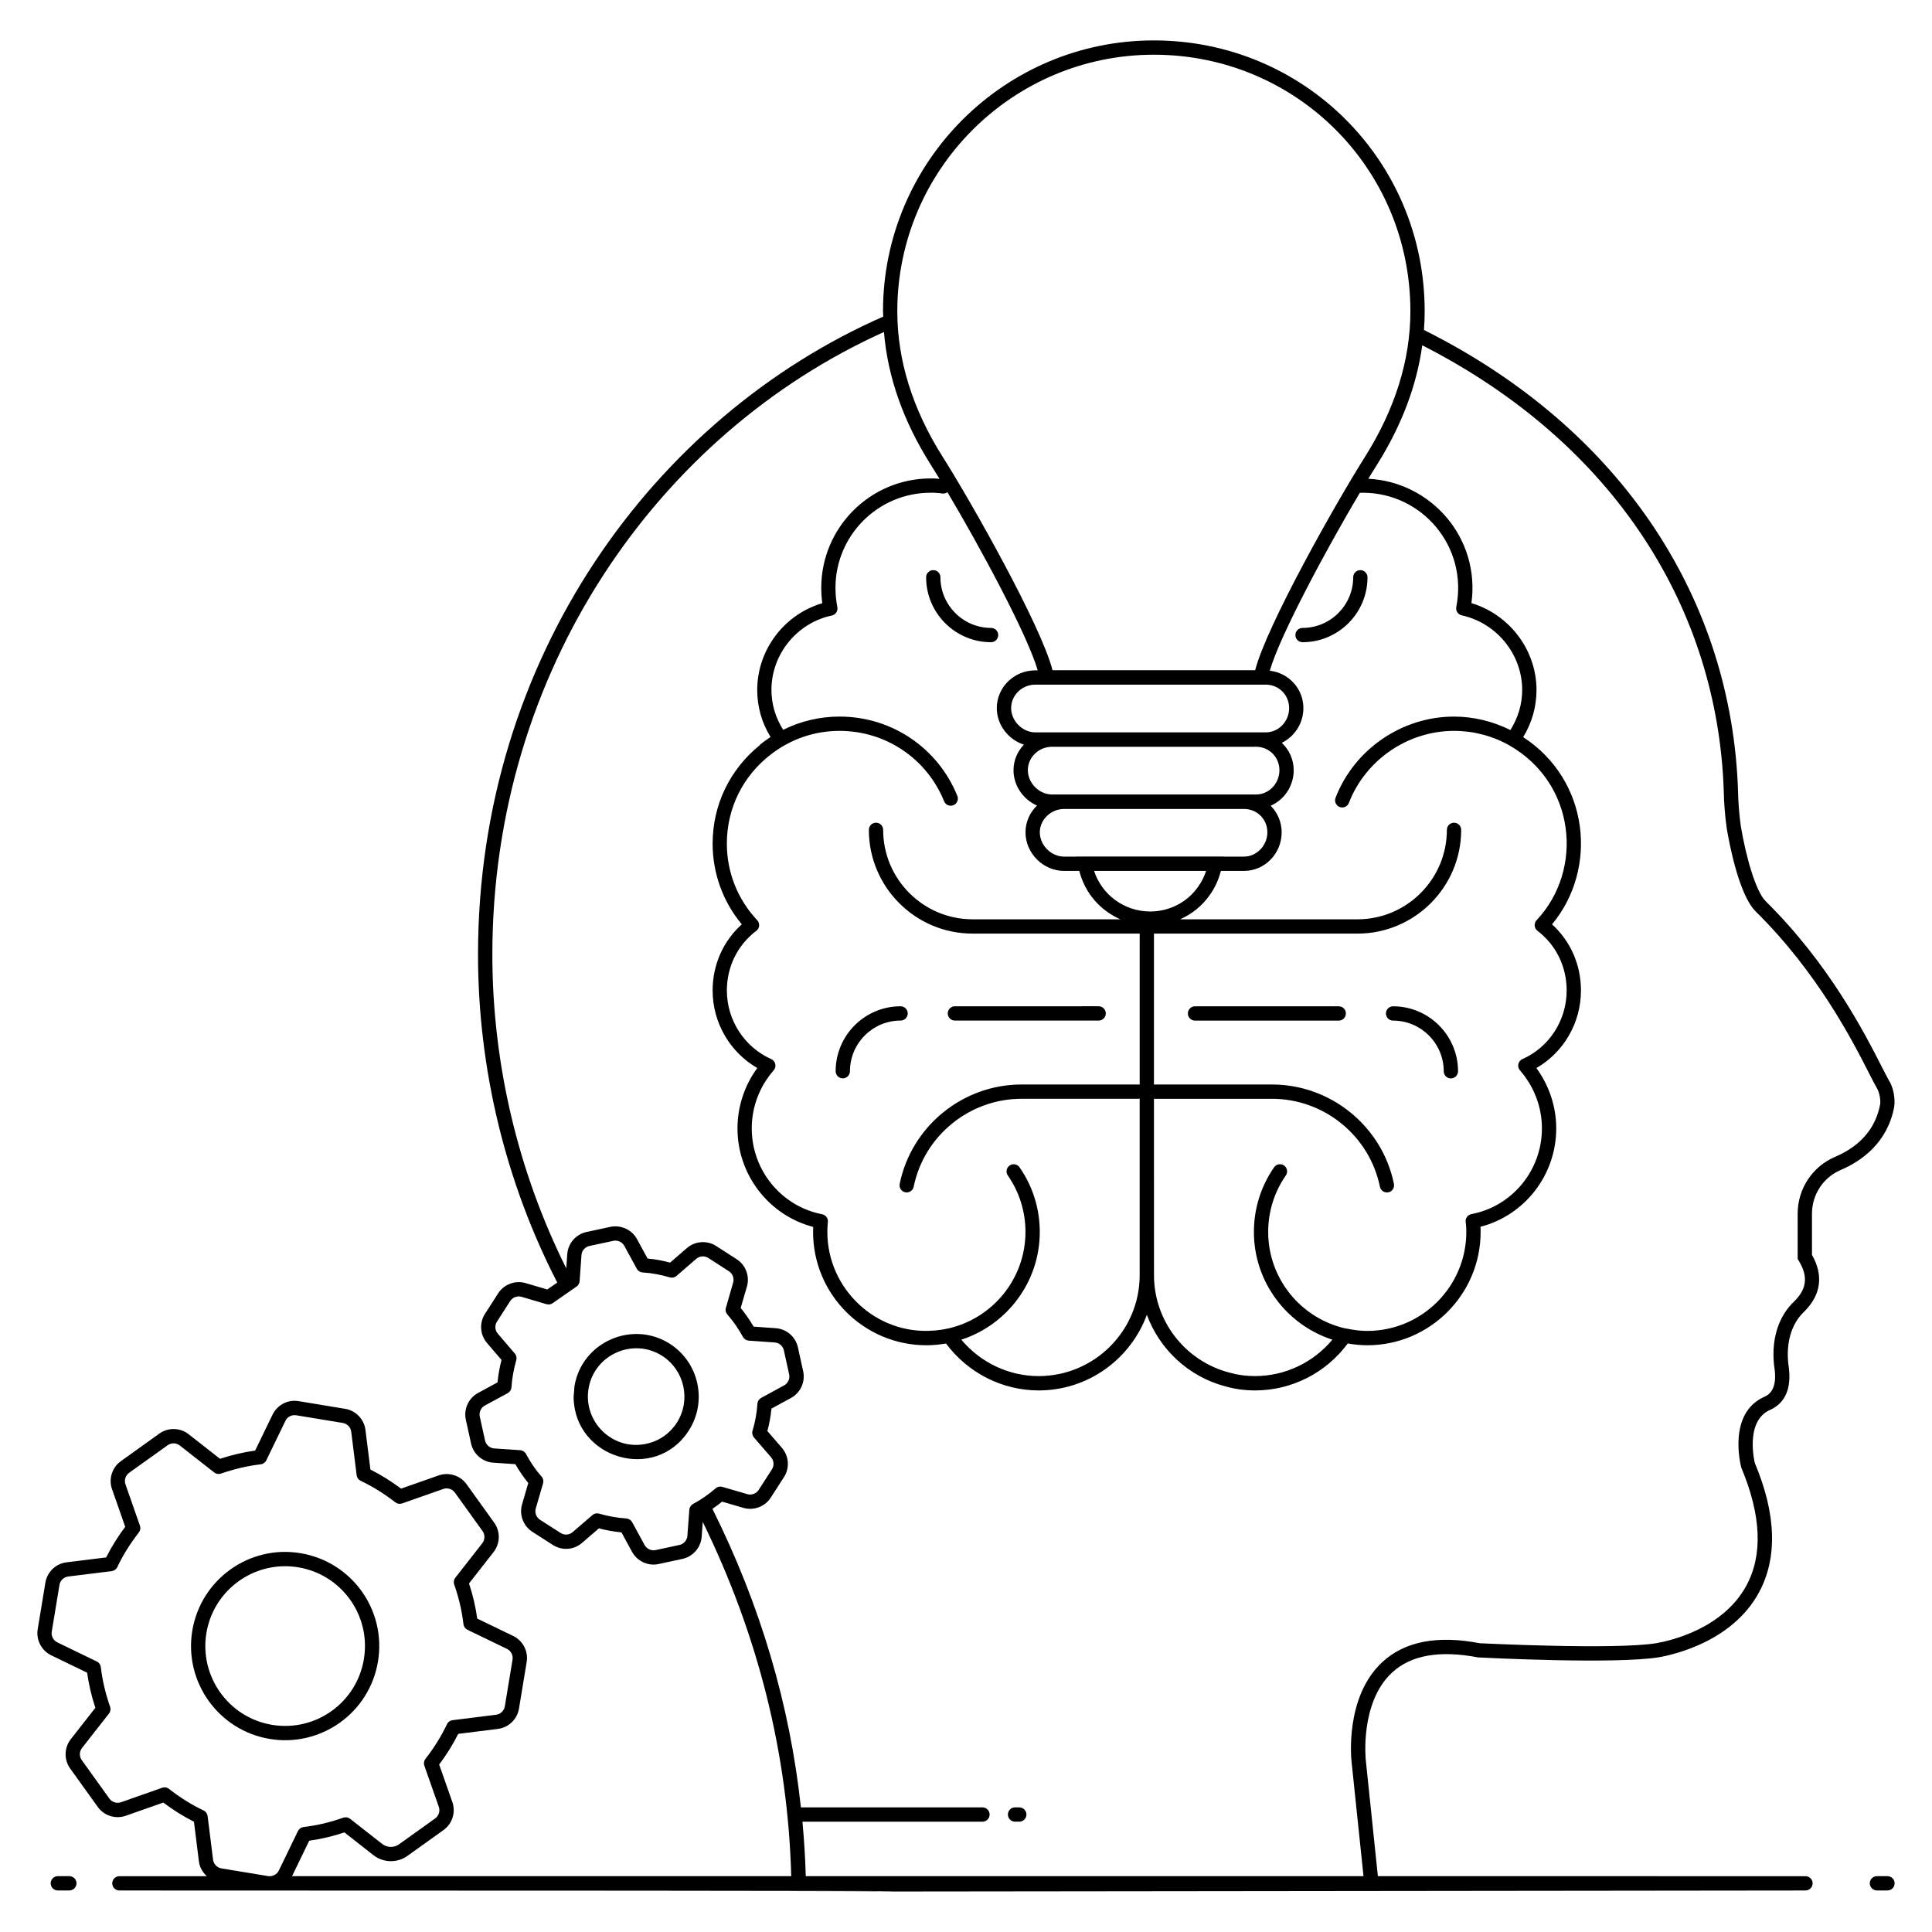 <?xml version="1.0" encoding="UTF-8"?>
<!-- Uploaded to: SVG Find, www.svgrepo.com, Generator: SVG Find Mixer Tools -->
<svg fill="#000000" width="800px" height="800px" version="1.1" viewBox="144 144 512 512" xmlns="http://www.w3.org/2000/svg">
 <g>
  <path d="m162.38 641.2h-3.051c-1.047 0-1.895 0.848-1.895 1.895s0.848 1.895 1.895 1.895h3.047c1.047 0 1.895-0.848 1.895-1.895 0.004-1.047-0.844-1.895-1.891-1.895z"/>
  <path d="m644.2 641.2h-2.793c-1.047 0-1.895 0.848-1.895 1.895s0.848 1.895 1.895 1.895h2.793c1.047 0 1.895-0.848 1.895-1.895s-0.848-1.895-1.895-1.895z"/>
  <path d="m645.98 437.3c0.352-2.238-0.281-5.285-1.398-6.981-0.492-0.871-1.125-2.109-1.91-3.648-4.504-8.832-13.879-27.199-30.754-43.844-2.703-2.703-5.258-11.973-6.586-19.906-0.43-3.106-0.676-6.203-0.734-9.234-1.605-50.133-30.152-95.707-83.234-122.24 0.125-1.652 0.191-3.309 0.191-4.961 0-39.91-31.984-71.777-71.777-71.777-39.574 0-71.773 32.199-71.773 71.777 0 0.473 0.043 0.945 0.055 1.418-60.785 26.703-107.38 90.488-107.38 169.07 0 30.262 7.285 60.266 21 86.918l-2.637 1.832-5.742-1.691c-2.731-0.809-5.723 0.301-7.273 2.699l-3.504 5.449c-1.543 2.391-1.32 5.566 0.535 7.719l3.848 4.5c-0.52 1.98-0.867 3.941-1.059 5.945l-5.16 2.801c-2.519 1.367-3.852 4.281-3.238 7.082l1.391 6.332c0.613 2.789 3.031 4.875 5.883 5.066l5.848 0.391c1.043 1.824 2.195 3.5 3.426 4.996l-1.652 5.676c-0.793 2.731 0.324 5.711 2.723 7.25l5.457 3.496c2.434 1.562 5.535 1.328 7.711-0.543l4.477-3.859c1.969 0.52 3.973 0.871 5.977 1.062l2.809 5.16c1.391 2.543 4.336 3.832 7.043 3.227l6.32-1.363c2.785-0.602 4.875-3.008 5.086-5.844l0.289-3.953c14.68 30.016 22.574 61.484 23.445 93.875l-132.29 0.008 4.555-9.402c3.137-0.434 6.262-1.168 9.32-2.199l7.699 6.035c2.606 2.039 6.301 2.129 8.996 0.195l9.578-6.856c2.328-1.66 3.289-4.707 2.34-7.406l-3.5-9.953c1.938-2.566 3.633-5.289 5.055-8.125l10.523-1.32c2.82-0.352 5.113-2.559 5.574-5.363l2.043-12.387c0.461-2.812-1.008-5.637-3.57-6.875l-9.535-4.606c-0.438-3.137-1.164-6.258-2.18-9.312l6.519-8.336c1.762-2.25 1.828-5.438 0.164-7.762l-7.328-10.195c-1.66-2.32-4.699-3.281-7.398-2.336l-9.965 3.5c-2.598-1.953-5.32-3.648-8.121-5.051l-1.316-10.523c-0.352-2.82-2.559-5.113-5.367-5.574l-12.363-2.039c-2.824-0.48-5.629 1.004-6.875 3.559l-4.625 9.543c-3.07 0.43-6.191 1.156-9.312 2.18l-8.32-6.519c-2.238-1.758-5.426-1.828-7.75-0.168l-10.211 7.32c-2.324 1.66-3.285 4.707-2.34 7.394l3.5 9.996c-1.965 2.613-3.66 5.336-5.055 8.117l-10.512 1.297c-2.828 0.348-5.125 2.555-5.586 5.367l-2.043 12.383c-0.461 2.805 1.004 5.629 3.562 6.875l9.539 4.625c0.43 3.078 1.16 6.199 2.18 9.309l-6.512 8.316c-1.766 2.25-1.832 5.441-0.164 7.762l7.324 10.195c1.664 2.32 4.703 3.289 7.398 2.336l9.961-3.504c2.602 1.969 5.324 3.668 8.121 5.07l1.316 10.527c0.191 1.547 0.98 2.898 2.086 3.914h-23.16c-1.047 0-1.895 0.848-1.895 1.895s0.848 1.895 1.895 1.895c498.45 0.078-150.12 0.648 446.83 0 1.047 0 1.895-0.848 1.895-1.895s-0.848-1.895-1.895-1.895l-113.32-0.004-3.195-30.684c-0.02-0.152-1.645-15.309 6.961-23.273 4.992-4.621 12.578-5.977 22.801-4.016 1.473 0.078 36.164 1.852 47.852-0.027 4.461-0.785 19.559-4.34 26.539-17.121 5.016-9.184 4.633-20.832-1.055-34.348-0.031-0.109-2.715-10.988 3.91-14.039 2.809-1.203 5.973-4.109 5.106-11.203-0.965-6.223 0.543-11.684 4.211-15.043 4.328-4.383 4.984-9.52 1.914-14.883v-10.922c0-5.102 3.023-9.668 7.719-11.633 5.434-2.344 12.285-7.144 14.078-16.707zm-448.02 186.5c-3.176-1.508-6.258-3.438-9.172-5.727-0.34-0.266-0.754-0.406-1.172-0.406-0.211 0-0.422 0.035-0.629 0.105l-10.93 3.844c-1.113 0.383-2.379-0.004-3.066-0.969l-7.324-10.199c-0.691-0.957-0.664-2.277 0.066-3.211l7.144-9.121c0.395-0.508 0.512-1.184 0.301-1.789-1.227-3.527-2.059-7.066-2.461-10.527-0.078-0.641-0.473-1.203-1.059-1.484l-10.465-5.07c-1.059-0.516-1.668-1.684-1.477-2.848l2.043-12.383c0.191-1.164 1.145-2.078 2.316-2.223l11.531-1.426c0.641-0.078 1.199-0.48 1.477-1.066 1.5-3.152 3.422-6.246 5.711-9.18 0.395-0.512 0.508-1.184 0.293-1.789l-3.836-10.961c-0.391-1.113 0.008-2.371 0.969-3.062l10.215-7.309c0.957-0.684 2.281-0.66 3.211 0.07l9.121 7.148c0.508 0.398 1.18 0.512 1.789 0.301 3.531-1.223 7.078-2.055 10.531-2.457 0.641-0.078 1.203-0.473 1.484-1.059l5.07-10.465c0.523-1.078 1.652-1.652 2.848-1.477l12.363 2.039c1.16 0.191 2.074 1.145 2.223 2.312l1.441 11.543c0.082 0.641 0.48 1.199 1.066 1.477 3.18 1.508 6.269 3.426 9.18 5.699 0.508 0.398 1.176 0.508 1.793 0.297l10.934-3.84c1.098-0.383 2.375 0.008 3.062 0.969l7.328 10.195c0.688 0.961 0.664 2.285-0.066 3.219l-7.152 9.145c-0.398 0.508-0.512 1.188-0.297 1.797 1.219 3.434 2.043 6.973 2.457 10.516 0.078 0.645 0.477 1.203 1.059 1.484l10.465 5.055c1.062 0.516 1.672 1.684 1.48 2.848l-2.043 12.387c-0.191 1.16-1.145 2.07-2.312 2.219l-11.543 1.445c-0.641 0.082-1.195 0.48-1.473 1.066-1.535 3.231-3.457 6.316-5.703 9.176-0.402 0.512-0.516 1.188-0.301 1.801l3.84 10.926c0.391 1.121-0.008 2.383-0.969 3.07l-9.582 6.856c-1.336 0.957-3.172 0.91-4.453-0.098l-8.512-6.668c-0.516-0.402-1.184-0.508-1.809-0.293-3.438 1.23-6.973 2.062-10.512 2.477-0.645 0.078-1.203 0.473-1.488 1.059l-5.07 10.469c-0.516 1.059-1.676 1.648-2.844 1.477l-12.363-2.039c-1.164-0.195-2.078-1.148-2.227-2.316l-1.441-11.543c-0.078-0.652-0.477-1.207-1.062-1.484zm251.82-465.3c37.656 0 67.988 30.152 67.988 67.988 0 12.879-4.039 25.852-12.008 38.543-7.781 12.285-26.152 44.898-29.129 56.59h-53.699c-2.973-11.691-21.352-44.305-29.133-56.59-7.965-12.598-12.004-25.562-12.004-38.543 0-37.488 30.496-67.988 67.984-67.988zm55.445 116.08h0.008c15.609 0.039 27.855 14.246 24.695 30.281-0.195 1.012 0.453 1.988 1.453 2.211 9.277 2.039 16.016 10.359 16.016 19.781 0 3.769-1.113 7.391-3.121 10.617-4.625-2.297-9.734-3.566-14.938-3.566-13.801 0-26.422 8.641-31.402 21.508-0.383 0.977 0.105 2.07 1.082 2.449 0.957 0.375 2.07-0.094 2.449-1.082 4.426-11.414 15.625-19.09 27.875-19.09 5.141 0 10.203 1.328 14.648 3.832 0.02 0.012 0.031 0.031 0.051 0.043 17.48 9.988 19.781 32.883 7.172 46.301-0.367 0.391-0.551 0.922-0.508 1.457 0.043 0.531 0.312 1.023 0.738 1.352 4.922 3.734 7.738 9.492 7.738 15.805 0 7.887-4.602 15.027-11.719 18.191-0.551 0.246-0.949 0.734-1.082 1.324-0.129 0.586 0.027 1.199 0.422 1.652 3.754 4.301 5.824 9.766 5.824 15.383 0 11.109-7.859 20.664-18.688 22.723-1.004 0.191-1.672 1.141-1.516 2.148 0.137 0.883 0.168 1.703 0.168 2.551 0 14.477-11.773 26.254-26.25 26.254h-0.047c-0.762 0-1.508-0.051-2.254-0.113l-0.52-0.066c-0.898-0.102-1.801-0.277-2.812-0.469-0.035-0.008-0.066 0.008-0.102 0.004-11.727-2.621-20.523-13.094-20.523-25.598 0-5.383 1.617-10.559 4.676-14.961 0.598-0.859 0.383-2.039-0.473-2.633-0.863-0.598-2.043-0.387-2.633 0.473-3.504 5.039-5.356 10.961-5.356 17.121 0 13.34 8.746 24.66 20.801 28.566-5.078 6.07-12.547 9.645-20.492 9.645-2.41 0-4.668-0.312-6.938-0.957-11.688-3.109-19.848-13.715-19.848-25.785l-0.008-46.785c0.07 0.008 0.133 0.043 0.207 0.043h31.082c13.805 0 25.832 9.801 28.594 23.305 0.184 0.895 0.973 1.512 1.852 1.512 0.129 0 0.254-0.012 0.383-0.035 1.023-0.211 1.684-1.215 1.477-2.238-3.125-15.254-16.715-26.332-32.309-26.332h-31.082c-0.074 0-0.137 0.035-0.207 0.043l0.004-40.074c0.07 0.008 0.133 0.043 0.207 0.043h53.719c15.156 0 27.488-12.332 27.488-27.492 0-1.047-0.848-1.895-1.895-1.895-1.047 0-1.895 0.848-1.895 1.895 0 13.07-10.633 23.703-23.699 23.703h-46.996c3.086-1.375 5.797-3.519 7.769-6.316 1.418-1.934 2.434-4.164 3.035-6.512h6.133c5.5 0 9.977-4.586 9.977-10.227 0-2.746-1.117-5.238-2.918-7.043 3.586-1.555 6.109-5.191 6.109-9.422 0-2.863-1.227-5.43-3.16-7.254 3.375-1.645 5.727-5.137 5.727-9.211 0-5.137-3.91-9.332-8.906-9.887 2.648-9.242 14.883-32.027 23.848-47.145 0.289 0 0.574-0.023 0.867-0.027zm-94.141 180.93c3.059 4.402 4.676 9.578 4.676 14.961 0 12.531-8.836 23.023-20.598 25.617-0.047 0.008-0.094-0.008-0.137 0.004l-0.715 0.164c-0.418 0.078-0.84 0.137-1.266 0.191-0.203 0.031-0.406 0.062-0.621 0.078-0.09 0.008-0.5 0.051-0.645 0.074-0.137 0.012-0.281 0.012-0.418 0.02-15.148 1.195-28.105-11.055-28.105-26.125 0-0.906 0.035-1.777 0.137-2.613 0.121-0.988-0.543-1.898-1.516-2.09-10.809-2.098-18.656-11.668-18.656-22.762 0-5.656 2.062-11.117 5.812-15.379 0.398-0.453 0.559-1.066 0.43-1.652-0.125-0.59-0.523-1.082-1.078-1.324-7.144-3.195-11.758-10.34-11.758-18.195 0-6.305 2.844-12.059 7.805-15.801 0.43-0.324 0.703-0.816 0.746-1.352 0.047-0.535-0.137-1.07-0.508-1.461-5.191-5.519-8.047-12.727-8.047-20.293 0-9.402 4.281-18.02 11.77-23.723 5.238-4.008 11.473-6.16 18.102-6.16 12.234 0 23.105 7.324 27.703 18.656 0.391 0.977 1.508 1.438 2.465 1.043 0.969-0.391 1.438-1.496 1.043-2.465-5.176-12.77-17.426-21.023-31.211-21.023-5.281 0-10.34 1.219-14.949 3.512-1.996-3.18-3.106-6.785-3.106-10.562 0-9.469 6.731-17.77 16-19.734 1.012-0.215 1.664-1.199 1.469-2.211-0.332-1.711-0.5-3.441-0.5-5.133 0-13.891 11.301-25.191 25.191-25.191 0.609-0.016 1.219-0.004 1.98 0.078 0.379 0.031 0.777 0.062 1.152 0.125 0.508 0.086 0.961-0.082 1.352-0.352 8.938 15.059 21.203 37.867 23.922 47.215h-0.621c-5.637 0-10.223 4.488-10.223 10 0 4.484 3.074 8.355 7.176 9.691-1.691 1.785-2.746 4.152-2.746 6.769 0 4.133 2.602 7.781 6.223 9.375-1.879 1.809-3.047 4.32-3.047 7.09 0 5.543 4.684 10.227 10.227 10.227h4.027c1.523 5.926 5.523 10.445 10.867 12.824h-39.145c-13.07 0-23.699-10.637-23.699-23.703 0-1.047-0.848-1.895-1.895-1.895s-1.895 0.848-1.895 1.895c0 15.16 12.332 27.492 27.488 27.492h44.074c0.074 0 0.137-0.035 0.211-0.043v40.074c-0.074-0.008-0.137-0.043-0.211-0.043h-31.086c-15.602 0-29.184 11.074-32.305 26.332-0.234 1.156 0.633 2.273 1.859 2.273 0.879 0 1.668-0.617 1.852-1.512 2.758-13.508 14.785-23.305 28.59-23.305h31.086c0.074 0 0.137-0.035 0.211-0.043v46.793c0 14.746-12.016 26.742-26.781 26.742-7.914 0-15.379-3.578-20.484-9.648 12.047-3.91 20.789-15.227 20.789-28.562 0-6.16-1.852-12.082-5.356-17.121-0.594-0.859-1.777-1.07-2.633-0.473-0.859 0.594-1.074 1.773-0.477 2.633zm37.734-69.957c-6.922 0-12.852-4.492-14.871-10.754h29.684c-0.5 1.539-1.238 2.996-2.191 4.301-2.852 4.039-7.57 6.453-12.621 6.453zm-19.527-14.566 0.004 0.023h-3.297c-3.43 0-6.438-3.008-6.438-6.438 0-3.356 2.949-6.188 6.438-6.188h47.68c3.469 0 6.188 2.719 6.188 6.188 0 3.488-2.832 6.438-6.188 6.438h-5.406l0.004-0.023zm47.555-16.438h-54.023c-3.426 0-6.434-3.012-6.434-6.441 0-3.422 2.887-6.207 6.434-6.207h54.023c3.484 0 6.215 2.727 6.215 6.207 0 3.551-2.789 6.441-6.215 6.441zm-58.449-16.461c-3.426 0-6.434-3.012-6.434-6.441 0-3.426 2.887-6.211 6.434-6.211h61.02c3.484 0 6.215 2.731 6.215 6.211 0 3.551-2.789 6.441-6.215 6.441zm-90.727 204.48c-0.57 0.309-0.941 0.883-0.992 1.527l-0.512 6.91c-0.086 1.176-0.949 2.172-2.106 2.422l-6.32 1.363c-1.148 0.23-2.352-0.305-2.914-1.34l-3.301-6.059c-0.312-0.57-0.891-0.941-1.543-0.984-2.418-0.16-4.848-0.59-7.215-1.281-0.66-0.184-1.301-0.016-1.766 0.383l-5.242 4.516c-0.906 0.777-2.191 0.867-3.195 0.227l-5.453-3.496c-0.996-0.637-1.457-1.871-1.129-3.004l1.938-6.656c0.18-0.621 0.031-1.293-0.398-1.781-1.539-1.742-2.891-3.707-4.129-6.012-0.312-0.574-0.891-0.945-1.543-0.992l-6.875-0.461c-1.176-0.078-2.18-0.941-2.434-2.102l-1.391-6.328c-0.254-1.164 0.301-2.375 1.344-2.941l6.062-3.289c0.57-0.312 0.941-0.887 0.988-1.539 0.164-2.434 0.582-4.785 1.273-7.188 0.176-0.609 0.035-1.27-0.379-1.754l-4.508-5.273c-0.785-0.906-0.871-2.195-0.223-3.199l3.504-5.449c0.648-0.996 1.887-1.449 3.012-1.117l6.617 1.949c0.559 0.168 1.152 0.066 1.617-0.262l6.34-4.414c0.473-0.324 0.77-0.848 0.809-1.422l0.488-6.902c0.082-1.18 0.945-2.176 2.109-2.422l6.34-1.363c1.152-0.254 2.344 0.301 2.91 1.336l3.305 6.059c0.312 0.57 0.891 0.941 1.539 0.984 2.492 0.16 4.793 0.586 7.195 1.309 0.629 0.176 1.293 0.039 1.781-0.383l5.238-4.531c0.895-0.777 2.211-0.867 3.203-0.23l5.453 3.516c0.992 0.637 1.449 1.871 1.125 3l-2.004 6.981c-0.059 0.531 0.109 1.066 0.461 1.465 1.547 1.75 3.012 3.91 4.152 5.969 0.312 0.562 0.883 0.93 1.523 0.973l6.883 0.484c1.172 0.082 2.172 0.941 2.426 2.098l1.398 6.356c0.254 1.152-0.297 2.359-1.336 2.926l-6.086 3.316c-0.57 0.312-0.941 0.891-0.984 1.543-0.16 2.438-0.594 4.848-1.297 7.156-0.188 0.621-0.043 1.297 0.383 1.789l4.531 5.238c0.773 0.895 0.867 2.211 0.23 3.203l-3.516 5.453c-0.637 0.988-1.875 1.453-3 1.125l-6.625-1.934c-0.633-0.184-1.289-0.039-1.773 0.383-1.863 1.621-3.883 3.016-5.992 4.152zm302.75-92.031c-6.09 2.551-10.023 8.484-10.023 15.117v11.973l0.277 0.453c2.508 4.098 2.168 7.406-1.027 10.645-4.551 4.168-6.492 10.855-5.336 18.293 0.695 5.684-1.969 6.82-2.891 7.219-9.547 4.398-6.191 17.875-5.957 18.703 5.309 12.664 5.75 23.207 1.309 31.328-6.172 11.297-19.832 14.496-23.84 15.199-11.215 1.801-46.398 0.012-46.762 0.012-11.219-2.168-19.902-0.5-25.836 4.992-10 9.25-8.23 25.781-8.152 26.461l3.16 30.27h-147.81c-0.121-4.832-0.441-9.641-0.875-14.438h47.707c1.047 0 1.895-0.848 1.895-1.895s-0.848-1.895-1.895-1.895l-48.121 0.004c-2.914-27.117-10.734-53.641-23.441-79.113 0.871-0.598 1.727-1.234 2.555-1.914l5.652 1.652c2.731 0.789 5.715-0.32 7.246-2.711l3.512-5.453c1.547-2.394 1.32-5.574-0.547-7.731l-3.859-4.461c0.523-1.938 0.883-3.934 1.078-5.949l5.191-2.828c2.508-1.367 3.832-4.277 3.219-7.066l-1.398-6.356c-0.613-2.785-3.027-4.863-5.863-5.062l-5.871-0.414c-1.121-1.906-2.394-3.695-3.43-4.941l1.656-5.676c0.793-2.731-0.32-5.711-2.711-7.246l-5.453-3.512c-2.391-1.539-5.57-1.32-7.731 0.547l-4.465 3.863c-1.887-0.508-3.762-0.879-5.973-1.086l-2.812-5.16c-1.359-2.5-4.262-3.805-7.039-3.231l-6.336 1.363c-2.801 0.598-4.894 3.012-5.094 5.867l-0.266 3.766c-12.777-25.613-19.586-54.25-19.586-83.148 0-75.324 43.98-138.08 103.78-164.99 0.98 11.859 5.113 23.629 12.348 35.078 0.73 1.152 1.535 2.461 2.371 3.828-0.031-0.004-0.066-0.004-0.094-0.008-0.758-0.086-1.508-0.09-2.262-0.09-15.98 0-28.98 13-28.98 28.98 0 1.352 0.094 2.719 0.277 4.082-10.094 2.961-17.246 12.355-17.246 23 0 4.441 1.219 8.711 3.535 12.461-0.051 0.031-0.102 0.062-0.152 0.094-0.023 0.016-0.047 0.035-0.07 0.051-0.824 0.543-1.629 1.125-2.41 1.746-0.109 0.086-0.172 0.203-0.258 0.305-7.914 6.398-12.465 15.805-12.465 26.066 0 7.859 2.734 15.379 7.734 21.379-4.938 4.438-7.734 10.719-7.734 17.527 0 8.531 4.574 16.355 11.836 20.551-3.394 4.633-5.246 10.23-5.246 16.004 0 12.328 8.344 23.047 20.066 26.105-0.023 0.445-0.031 0.898-0.031 1.359 0 16.543 13.477 30.004 30.043 30.004h0.004 0.004c0.852 0 1.703-0.043 2.379-0.113 0.18 0 0.352-0.012 0.5-0.031 0.395-0.035 0.773-0.105 1.164-0.16 0.148-0.02 0.305-0.031 0.449-0.055l0.242-0.051c0.016-0.004 0.035-0.004 0.051-0.008 0.242 0 0.574-0.016 0.27-0.039 0.035 0 0.074-0.008 0.117-0.012 5.812 7.809 14.906 12.438 24.559 12.438 13.164 0 24.375-8.367 28.672-20.039 3.359 9.113 10.965 16.344 20.738 18.945 2.578 0.734 5.176 1.094 7.941 1.094 9.695 0 18.785-4.629 24.566-12.445 0.82 0.145 1.645 0.266 2.488 0.34 0.047 0.004 0.066 0.008 0.121 0.012 0.809 0.074 1.621 0.113 2.434 0.117 0.039 0 0.078 0.008 0.117 0.008h0.008c16.562 0 30.039-13.477 30.039-30.043 0-0.457-0.008-0.906-0.035-1.359 11.73-3.035 20.07-13.727 20.07-26.066 0-5.738-1.852-11.336-5.258-15.996 7.246-4.172 11.812-11.996 11.812-20.559 0-6.809-2.769-13.09-7.668-17.523 12.281-14.766 9.883-38.219-7.648-49.621 2.32-3.785 3.535-8.062 3.535-12.48 0-10.586-7.152-20-17.246-23.027 2.359-17.234-10.633-32.113-27.328-32.961 0.828-1.363 1.633-2.664 2.359-3.816 6.512-10.375 10.484-20.953 11.938-31.555 51.305 26.18 78.367 70.168 79.906 118.29 0.062 3.16 0.324 6.406 0.781 9.707 0.676 4.043 3.223 17.582 7.656 22.023 16.445 16.219 25.637 34.223 30.051 42.875 0.812 1.598 1.473 2.887 2.051 3.898 0.66 1 1.086 3.148 0.898 4.367-1.188 6.32-5.176 10.988-11.832 13.871z"/>
  <path d="m498.78 410.68h-38.09c-1.047 0-1.895 0.848-1.895 1.895 0 1.047 0.848 1.895 1.895 1.895h38.09c1.047 0 1.895-0.848 1.895-1.895 0-1.047-0.848-1.895-1.895-1.895z"/>
  <path d="m489.19 314.19c9.492 0 17.211-7.719 17.211-17.207 0-1.047-0.848-1.895-1.895-1.895-1.047 0-1.895 0.848-1.895 1.895 0 7.398-6.023 13.422-13.426 13.422-1.047 0-1.895 0.848-1.895 1.895 0.008 1.043 0.852 1.891 1.898 1.891z"/>
  <path d="m513.18 410.68c-1.047 0-1.895 0.848-1.895 1.895 0 1.047 0.848 1.895 1.895 1.895 7.398 0 13.422 6.023 13.422 13.422 0 1.047 0.848 1.895 1.895 1.895 1.047 0 1.895-0.848 1.895-1.895-0.004-9.492-7.723-17.211-17.211-17.211z"/>
  <path d="m397.06 414.46h38.09c1.047 0 1.895-0.848 1.895-1.895s-0.848-1.895-1.895-1.895l-38.09 0.004c-1.047 0-1.895 0.848-1.895 1.895 0 1.047 0.848 1.891 1.895 1.891z"/>
  <path d="m408.54 312.3c0-1.047-0.848-1.895-1.895-1.895-7.398 0-13.422-6.023-13.422-13.422 0-1.047-0.848-1.895-1.895-1.895s-1.895 0.848-1.895 1.895c0 9.488 7.719 17.207 17.207 17.207 1.051 0.004 1.898-0.844 1.898-1.891z"/>
  <path d="m384.56 412.57c0-1.047-0.848-1.895-1.895-1.895-9.488 0-17.207 7.719-17.207 17.207 0 1.047 0.848 1.895 1.895 1.895s1.895-0.848 1.895-1.895c0-7.398 6.023-13.422 13.422-13.422 1.043 0 1.891-0.844 1.891-1.891z"/>
  <path d="m414.12 622.97h-1.117c-1.047 0-1.895 0.848-1.895 1.895s0.848 1.895 1.895 1.895h1.117c1.047 0 1.895-0.848 1.895-1.895s-0.848-1.895-1.895-1.895z"/>
  <path d="m215.5 604.84c13.352 2.231 26.395-6.734 28.672-20.559 2.242-13.598-6.938-26.43-20.559-28.672-13.578-2.262-26.422 6.988-28.656 20.559-2.234 13.582 6.981 26.438 20.543 28.672zm-16.805-28.055c1.711-10.355 10.699-17.719 20.855-17.719 1.141 0 2.293 0.094 3.453 0.281 11.5 1.898 19.34 12.73 17.434 24.324-1.906 11.543-12.77 19.332-24.324 17.434-11.5-1.895-19.312-12.805-17.418-24.32z"/>
  <path d="m321.55 500.14c-9.875-6.336-23.242-0.609-25.293 11.094-0.082 0.48-0.074 0.961-0.113 1.441-0.051 0.586-0.141 1.168-0.129 1.758 0.332 16.133 21.637 22.516 30.539 8.652v-0.004c4.926-7.695 2.684-17.988-5.004-22.941zm-21.562 11.746c1.57-8.957 11.836-13.473 19.516-8.559 5.93 3.824 7.66 11.766 3.859 17.711-1.844 2.871-4.703 4.852-8.047 5.578-8.949 1.957-16.879-5.856-15.328-14.73z"/>
 </g>
</svg>